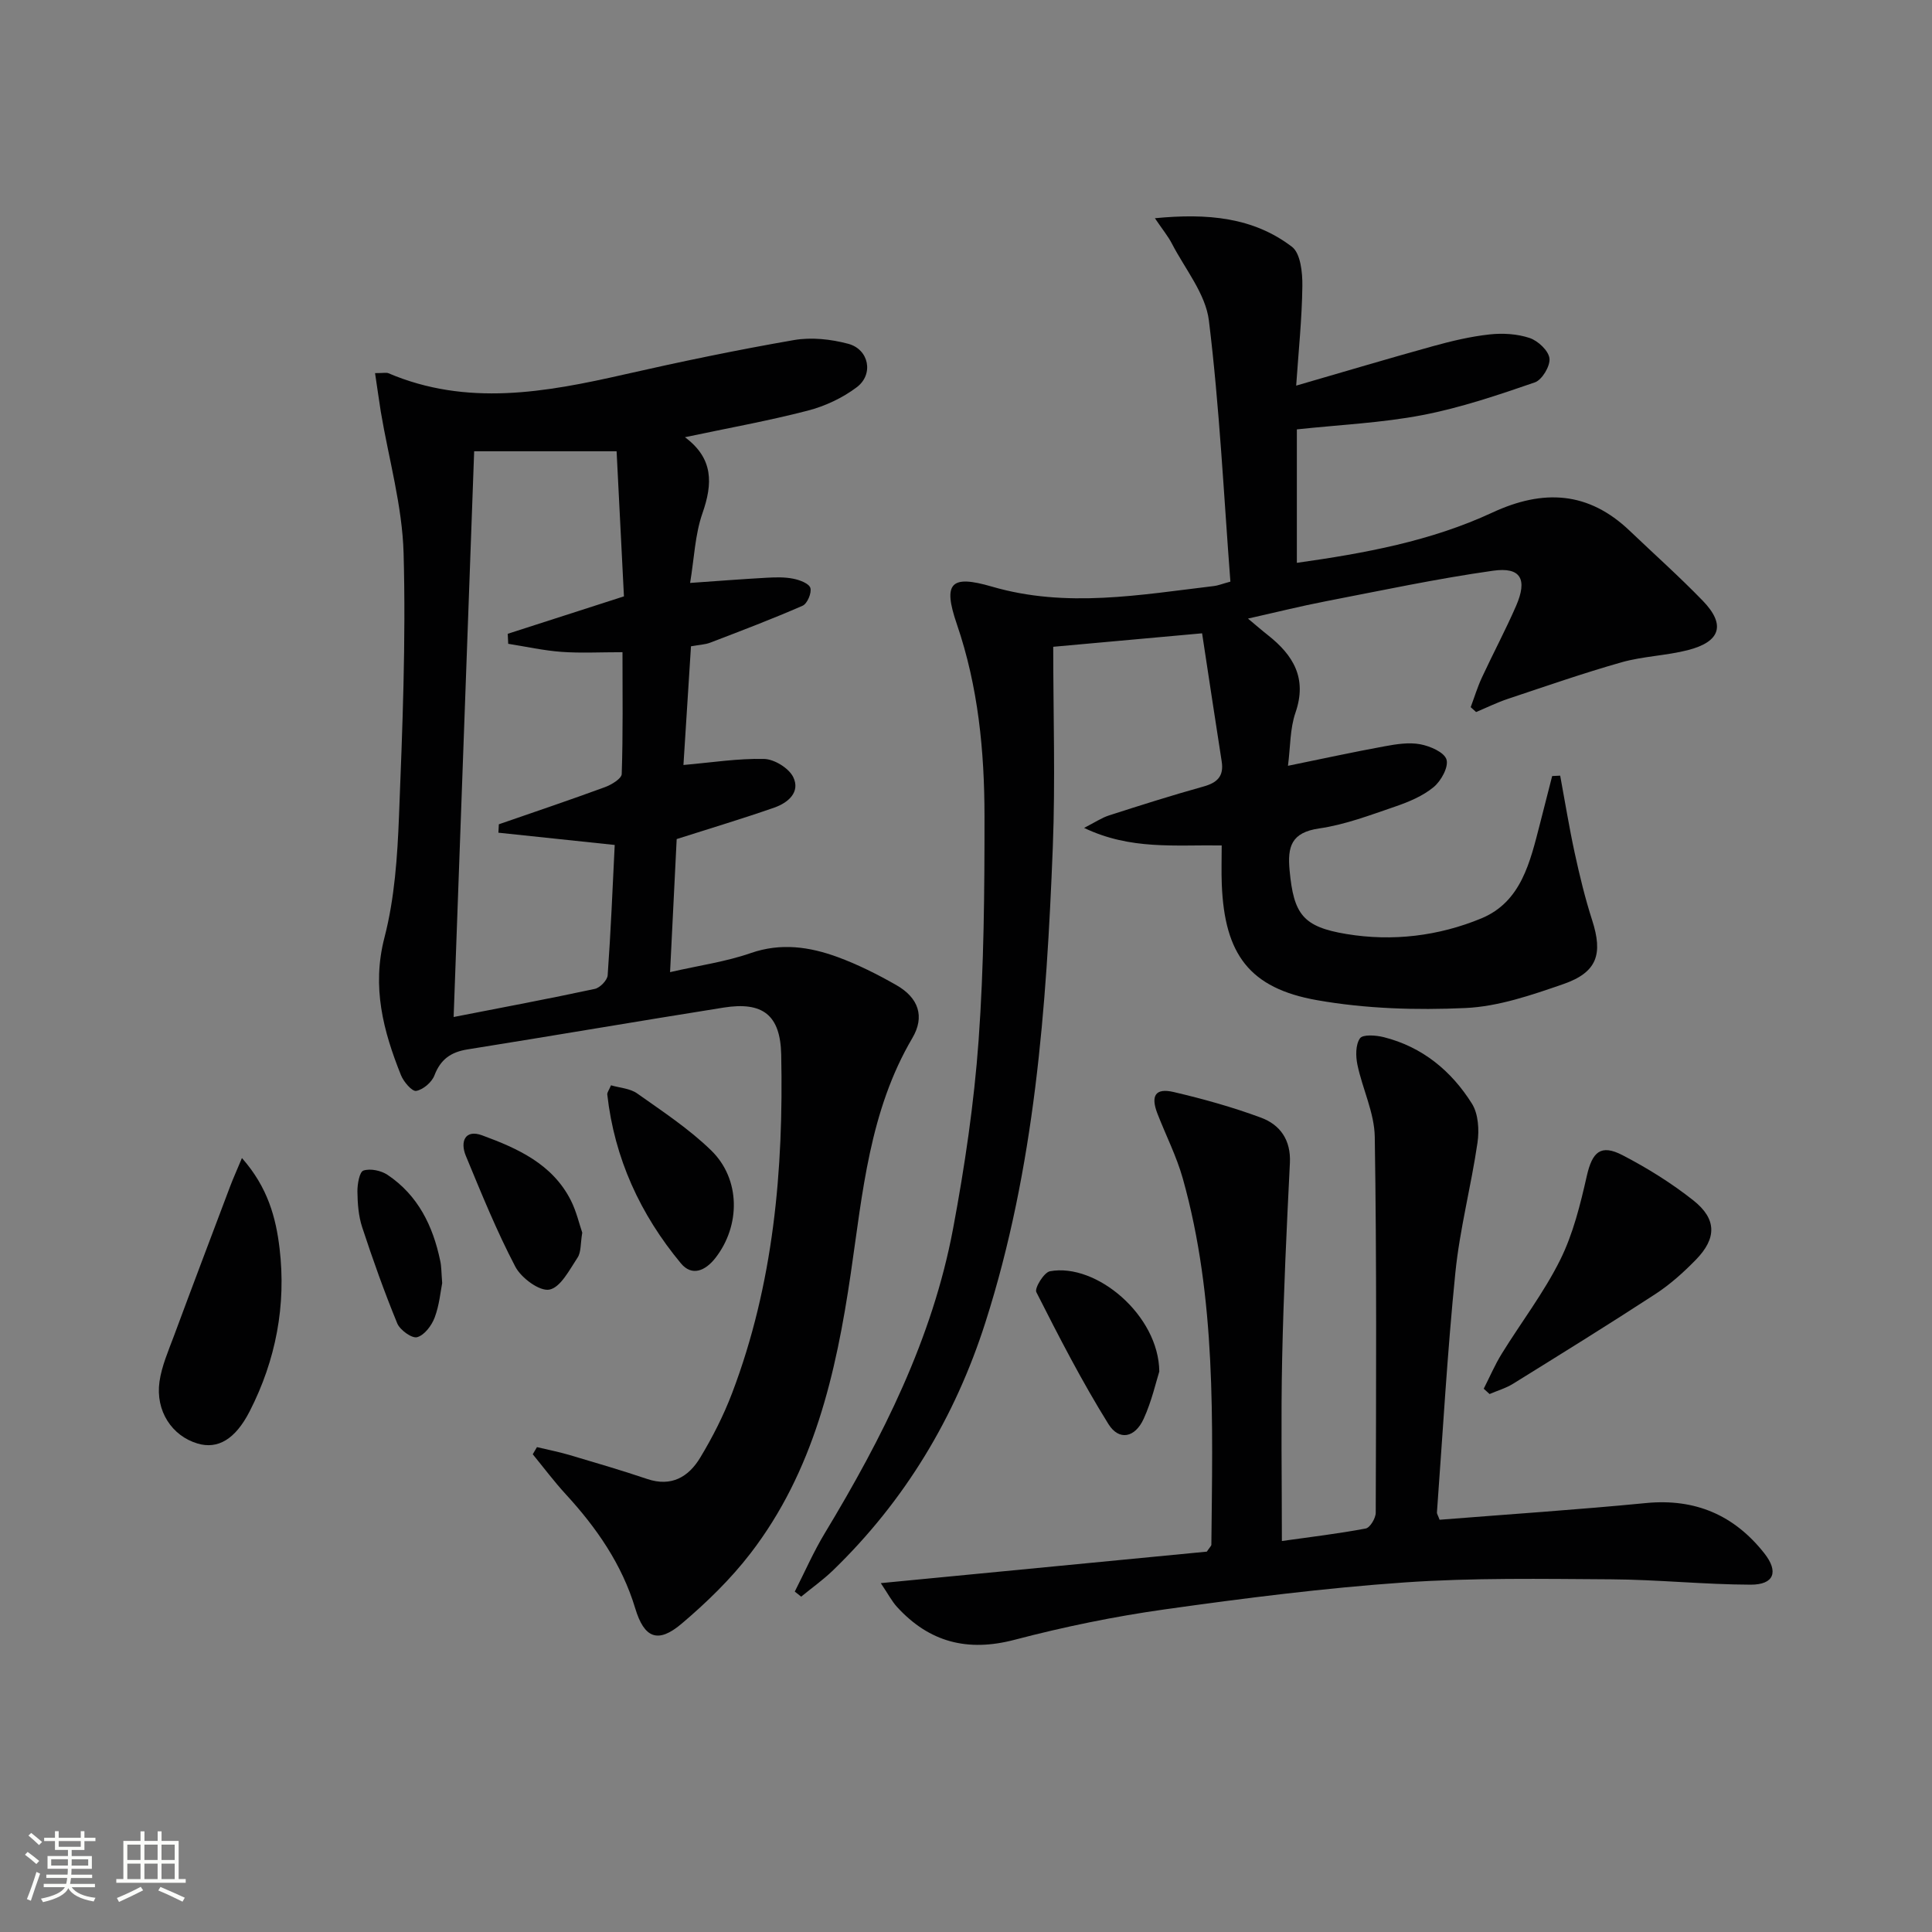 <svg enable-background="new 0 0 400 400" viewBox="0 0 400 400" xmlns="http://www.w3.org/2000/svg"><rect x="0" y="0" width="400" height="400" fill="#808080" stroke="none"/><path d="m5.17 384 .55-.58c.85.61 1.65 1.24 2.4 1.87l-.59.64c-.83-.73-1.62-1.38-2.36-1.93m1.22 9.53-.82-.34c.71-1.76 1.37-3.64 1.98-5.63.24.13.5.25.76.36-.6 1.67-1.24 3.54-1.92 5.61m-.5-13.5.57-.54c.56.44 1.31 1.06 2.26 1.87l-.64.64c-.68-.66-1.41-1.32-2.19-1.97m3.25.46h2.24v-1.36h.77v1.36h4.57v-1.36h.76v1.36h2.28v.69h-2.28v1.84h-2.64v1.26h4.18v2.64h-4.21c0 .45-.02.86-.05 1.21h4.32v.69h-4.38c-.04.34-.1.75-.19 1.22h5.15v.69h-4.82c.87 1.19 2.51 1.92 4.93 2.19-.17.31-.3.57-.37.76-2.77-.49-4.52-1.41-5.26-2.76-.56 1.26-2.3 2.23-5.24 2.9-.12-.24-.26-.48-.43-.72 2.73-.55 4.38-1.34 4.96-2.38h-4.38v-.69h4.65c.1-.38.17-.79.21-1.22h-4.32v-.69h4.4c.03-.34.05-.75.05-1.21h-4.2v-2.64h4.23v-1.26h-2.69v-1.84h-2.24zm1.46 4.46v1.29h3.45c.01-.4.02-.57.01-.53v-.32-.45h-3.46zm1.55-2.59h4.57v-1.19h-4.57zm6.11 2.59h-3.42v.77c-.01.19-.01.37-.02.53h3.44z" fill="#fbfcfa"/><path d="m32.63 379.16h.82v1.98h3.54v7.89h1.46v.78h-14.37v-.78h1.46v-7.89h3.55v-1.98h.82v1.98h2.73v-1.98zm-3.49 11.48.5.73c-1.61.82-3.28 1.63-5 2.41-.13-.27-.28-.55-.44-.82 1.75-.72 3.4-1.49 4.94-2.32m-2.78-5.55h2.73v-3.18h-2.73zm0 3.95h2.73v-3.2h-2.73zm3.54-3.95h2.73v-3.18h-2.73zm0 3.95h2.73v-3.2h-2.73zm7.89 4.68c-1.84-.92-3.51-1.7-5.02-2.32l.45-.73c1.89.8 3.57 1.55 5.04 2.23zm-1.62-11.81h-2.73v3.18h2.73zm-2.73 7.13h2.73v-3.2h-2.73z" fill="#fbfcfa"/><g fill="#010102"><path d="m323.02 160.59c.99 5.33 1.85 10.68 3 15.98 1.02 4.69 2.15 9.39 3.62 13.95 2.26 7.03 1.05 10.79-5.98 13.23-6.56 2.27-13.43 4.64-20.25 4.95-10.21.47-20.67.15-30.7-1.62-14.07-2.47-19.17-9.55-19.75-23.93-.11-2.62-.02-5.25-.02-8.11-9.65-.15-18.85.98-28.49-3.63 2.27-1.16 3.66-2.11 5.2-2.6 6.47-2.08 12.95-4.14 19.49-5.96 2.85-.79 4.28-2.11 3.8-5.19-1.36-8.66-2.65-17.33-4.06-26.54-10.18.92-19.83 1.79-30.82 2.79 0 13.97.45 27.77-.09 41.53-1.3 33.23-3.73 66.37-13.95 98.34-6.28 19.65-16.66 36.92-31.54 51.33-2.05 1.98-4.4 3.65-6.61 5.46-.44-.35-.88-.7-1.32-1.05 2.06-4.04 3.88-8.23 6.22-12.1 11.92-19.75 22.27-40.2 26.56-63.07 2.41-12.87 4.34-25.91 5.28-38.96 1.11-15.42 1.23-30.94 1.22-46.41-.01-13.47-1.29-26.81-5.73-39.77-2.93-8.55-1.27-10.25 7.26-7.76 15.42 4.5 30.68 1.7 46-.12.79-.09 1.55-.41 3.38-.91-1.38-18.02-2.25-36.12-4.45-54.05-.68-5.54-4.94-10.67-7.66-15.93-.78-1.52-1.9-2.86-3.52-5.26 10.95-1.06 20.36-.19 28.37 5.91 1.79 1.36 2.2 5.36 2.16 8.12-.08 6.77-.8 13.54-1.28 20.63 9.69-2.81 19-5.59 28.36-8.18 3.83-1.06 7.74-1.99 11.68-2.42 2.73-.3 5.73-.12 8.3.74 1.73.58 3.91 2.62 4.1 4.22.19 1.57-1.53 4.45-3.03 4.97-7.64 2.63-15.36 5.25-23.27 6.77-8.43 1.62-17.1 2-26 2.96v27.63c14.05-1.98 27.75-4.49 40.48-10.41 10.53-4.89 19.88-4.4 28.44 3.78 5.05 4.82 10.28 9.48 15.13 14.49 4.77 4.93 3.7 8.47-3.09 10.21-4.49 1.15-9.25 1.26-13.7 2.51-7.93 2.25-15.73 4.97-23.56 7.58-2.25.75-4.4 1.81-6.59 2.73-.37-.34-.75-.67-1.12-1.01.77-2.05 1.4-4.16 2.32-6.13 2.31-4.98 4.9-9.83 7.09-14.86 2.38-5.49.97-8.07-4.76-7.26-11.62 1.64-23.13 4.1-34.67 6.33-5.18 1-10.32 2.29-16.09 3.58 1.69 1.41 2.89 2.46 4.14 3.44 5.25 4.15 8.15 8.91 5.7 16.02-1.16 3.35-1.05 7.13-1.56 11.02 7.1-1.45 13.51-2.85 19.97-4.03 2.43-.45 5.04-.87 7.41-.43 2.04.38 4.98 1.65 5.44 3.16.47 1.55-1.12 4.44-2.66 5.71-2.24 1.85-5.13 3.06-7.93 4.02-5.18 1.77-10.41 3.77-15.78 4.54-5.77.84-6.58 3.77-6.11 8.71.85 9.06 2.75 11.66 11.77 13.15 9.55 1.58 19.07.42 27.91-3.23 8.31-3.43 10.12-11.75 12.14-19.54.86-3.31 1.69-6.62 2.54-9.94.57-.02 1.11-.05 1.66-.08z"/><path d="m77.65 77.25c1.8 0 2.35-.15 2.76.02 16.25 6.92 32.51 3.97 48.84.26 11.65-2.65 23.35-5.08 35.11-7.12 3.62-.63 7.67-.19 11.26.77 4.29 1.15 5.32 6.3 1.78 8.98-2.95 2.23-6.58 3.93-10.17 4.86-8.14 2.11-16.45 3.6-25.42 5.5 5.94 4.41 5.76 9.63 3.63 15.73-1.55 4.42-1.71 9.33-2.56 14.44 5.75-.4 10.83-.8 15.91-1.08 1.82-.1 3.7-.15 5.47.21 1.31.26 3.24.98 3.52 1.91.3 1.02-.64 3.26-1.61 3.68-6.29 2.75-12.72 5.19-19.14 7.65-1.05.4-2.25.44-3.97.75-.52 8.22-1.04 16.4-1.56 24.57 5.88-.51 11.3-1.38 16.7-1.25 2.11.05 5.1 1.89 6.02 3.74 1.55 3.14-1.09 5.35-3.9 6.33-6.55 2.29-13.21 4.28-20.22 6.52-.44 8.8-.89 17.87-1.37 27.55 6.11-1.4 11.58-2.16 16.69-3.94 6.27-2.18 12.18-1.31 18.01.82 4.19 1.54 8.25 3.58 12.14 5.8 4.63 2.64 5.94 6.53 3.32 10.97-8.88 15.08-10.3 32.08-12.75 48.76-3.05 20.76-7.66 40.91-20.76 57.93-4.12 5.35-9.09 10.18-14.26 14.56-4.94 4.19-7.75 2.96-9.6-3.17-2.75-9.13-8.02-16.71-14.4-23.65-2.41-2.63-4.56-5.5-6.82-8.26.29-.49.58-.99.87-1.48 2.22.53 4.47.97 6.66 1.61 5.4 1.6 10.81 3.18 16.14 4.98 5.04 1.71 8.6-.43 11-4.41 2.56-4.24 4.84-8.73 6.6-13.35 8.59-22.59 10.67-46.18 10.17-70.1-.17-8.18-3.81-11.02-11.92-9.73-17.69 2.81-35.35 5.84-53.04 8.66-3.44.55-5.57 2.06-6.84 5.39-.54 1.41-2.33 2.94-3.77 3.2-.86.15-2.6-1.88-3.15-3.25-3.67-9.16-6.08-18.26-3.42-28.51 2.1-8.11 2.68-16.73 3.01-25.16.71-18.12 1.45-36.28.95-54.39-.27-9.81-3.08-19.54-4.72-29.31-.39-2.48-.74-5-1.19-7.99zm50.01 16.18c-10.32 0-19.88 0-29.49 0-1.41 38.98-2.81 77.59-4.25 117.13 10.08-1.97 19.68-3.77 29.23-5.82 1.07-.23 2.58-1.78 2.66-2.81.65-9.03 1.02-18.09 1.46-26.99-8.5-.9-16.29-1.72-24.08-2.54.03-.58.06-1.16.09-1.74 7.32-2.54 14.67-5.01 21.94-7.68 1.37-.5 3.46-1.76 3.5-2.72.28-8.24.16-16.5.16-25.23-4.7 0-8.69.22-12.65-.07-3.69-.27-7.34-1.09-11.01-1.67-.03-.69-.07-1.38-.1-2.07 7.83-2.52 15.65-5.04 24.06-7.75-.5-9.94-1.01-20-1.52-30.04z"/><path d="m298.05 314.65c14.34-1.14 28.56-2.08 42.75-3.46 10.19-.98 18.25 2.5 24.48 10.4 3.02 3.83 2.03 6.51-2.82 6.5-9.63-.03-19.26-1.05-28.89-1.11-14.28-.09-28.6-.34-42.83.65-16.55 1.15-33.05 3.25-49.49 5.56-10.49 1.47-20.94 3.62-31.19 6.31-9.74 2.56-17.66.51-24.34-6.8-1.06-1.16-1.81-2.62-3.36-4.93 23.33-2.25 45.65-4.41 67.5-6.52.6-.91.94-1.18.94-1.45.25-25.44 1.06-50.94-5.91-75.79-1.29-4.6-3.51-8.95-5.25-13.43-1.45-3.74-.43-5.37 3.35-4.49 6.12 1.43 12.21 3.13 18.09 5.31 3.97 1.47 6.21 4.64 5.98 9.36-.67 13.45-1.31 26.9-1.6 40.35-.27 12.45-.06 24.92-.06 37.94 6-.85 11.72-1.52 17.36-2.59.89-.17 2.07-2.13 2.07-3.27.08-25.94.21-51.89-.2-77.82-.08-4.99-2.54-9.91-3.59-14.92-.37-1.78-.4-4.17.53-5.48.6-.85 3.34-.64 4.95-.23 7.96 2.01 13.97 6.97 18.23 13.76 1.33 2.12 1.53 5.45 1.15 8.07-1.31 9-3.67 17.87-4.58 26.9-1.67 16.53-2.6 33.13-3.82 49.7 0 .28.23.59.55 1.48z"/><path d="m307.19 287.52c1.24-2.43 2.31-4.95 3.74-7.26 4.01-6.49 8.72-12.63 12.1-19.43 2.67-5.38 4.16-11.45 5.5-17.36 1.13-4.97 2.87-6.65 7.4-4.3 5.13 2.66 10.12 5.77 14.65 9.35 4.88 3.86 4.87 7.86.52 12.31-2.54 2.6-5.31 5.09-8.34 7.07-9.74 6.35-19.63 12.47-29.51 18.6-1.48.92-3.23 1.42-4.85 2.12-.41-.37-.81-.73-1.21-1.1z"/><path d="m50.09 239.76c5.38 6.09 7.04 12.39 7.79 18.69 1.4 11.77-.76 23.13-6.18 33.73-2.99 5.85-6.63 7.92-10.79 6.69-5.31-1.57-8.75-6.75-7.89-12.82.46-3.21 1.82-6.32 2.97-9.4 3.84-10.36 7.76-20.69 11.66-31.03.61-1.62 1.33-3.19 2.44-5.86z"/><path d="m126.5 224.7c1.81.53 3.94.64 5.41 1.68 5.27 3.73 10.74 7.33 15.34 11.81 6.11 5.95 6.08 15.59.86 22.27-2.09 2.67-4.86 3.84-7.13 1.11-8.42-10.14-13.77-21.75-15.25-34.97-.04-.43.36-.9.77-1.9z"/><path d="m240.02 283.96c-.65 2.03-1.55 6.1-3.24 9.8-1.79 3.91-5.09 4.6-7.29 1.08-5.48-8.8-10.24-18.06-14.93-27.32-.41-.82 1.59-4.09 2.82-4.32 9.59-1.78 22.54 9.13 22.64 20.76z"/><path d="m120.55 255.21c-.39 2.3-.22 4.03-.97 5.16-1.67 2.52-3.52 6.18-5.83 6.63-2.03.4-5.82-2.4-7.05-4.73-3.89-7.42-7.05-15.23-10.26-22.98-1.2-2.91-.18-5.54 3.38-4.23 7.33 2.69 14.54 5.92 18.36 13.45 1.16 2.29 1.74 4.88 2.37 6.7z"/><path d="m91.55 265.65c-.34 1.68-.58 4.55-1.56 7.14-.62 1.65-2.12 3.65-3.63 4.06-1.07.3-3.54-1.48-4.11-2.85-2.69-6.54-5.06-13.21-7.27-19.93-.76-2.32-.95-4.91-.98-7.37-.02-1.52.42-4.08 1.25-4.35 1.44-.47 3.66 0 5 .9 6.29 4.22 9.39 10.56 10.89 17.78.26 1.13.23 2.32.41 4.62z"/></g></svg>